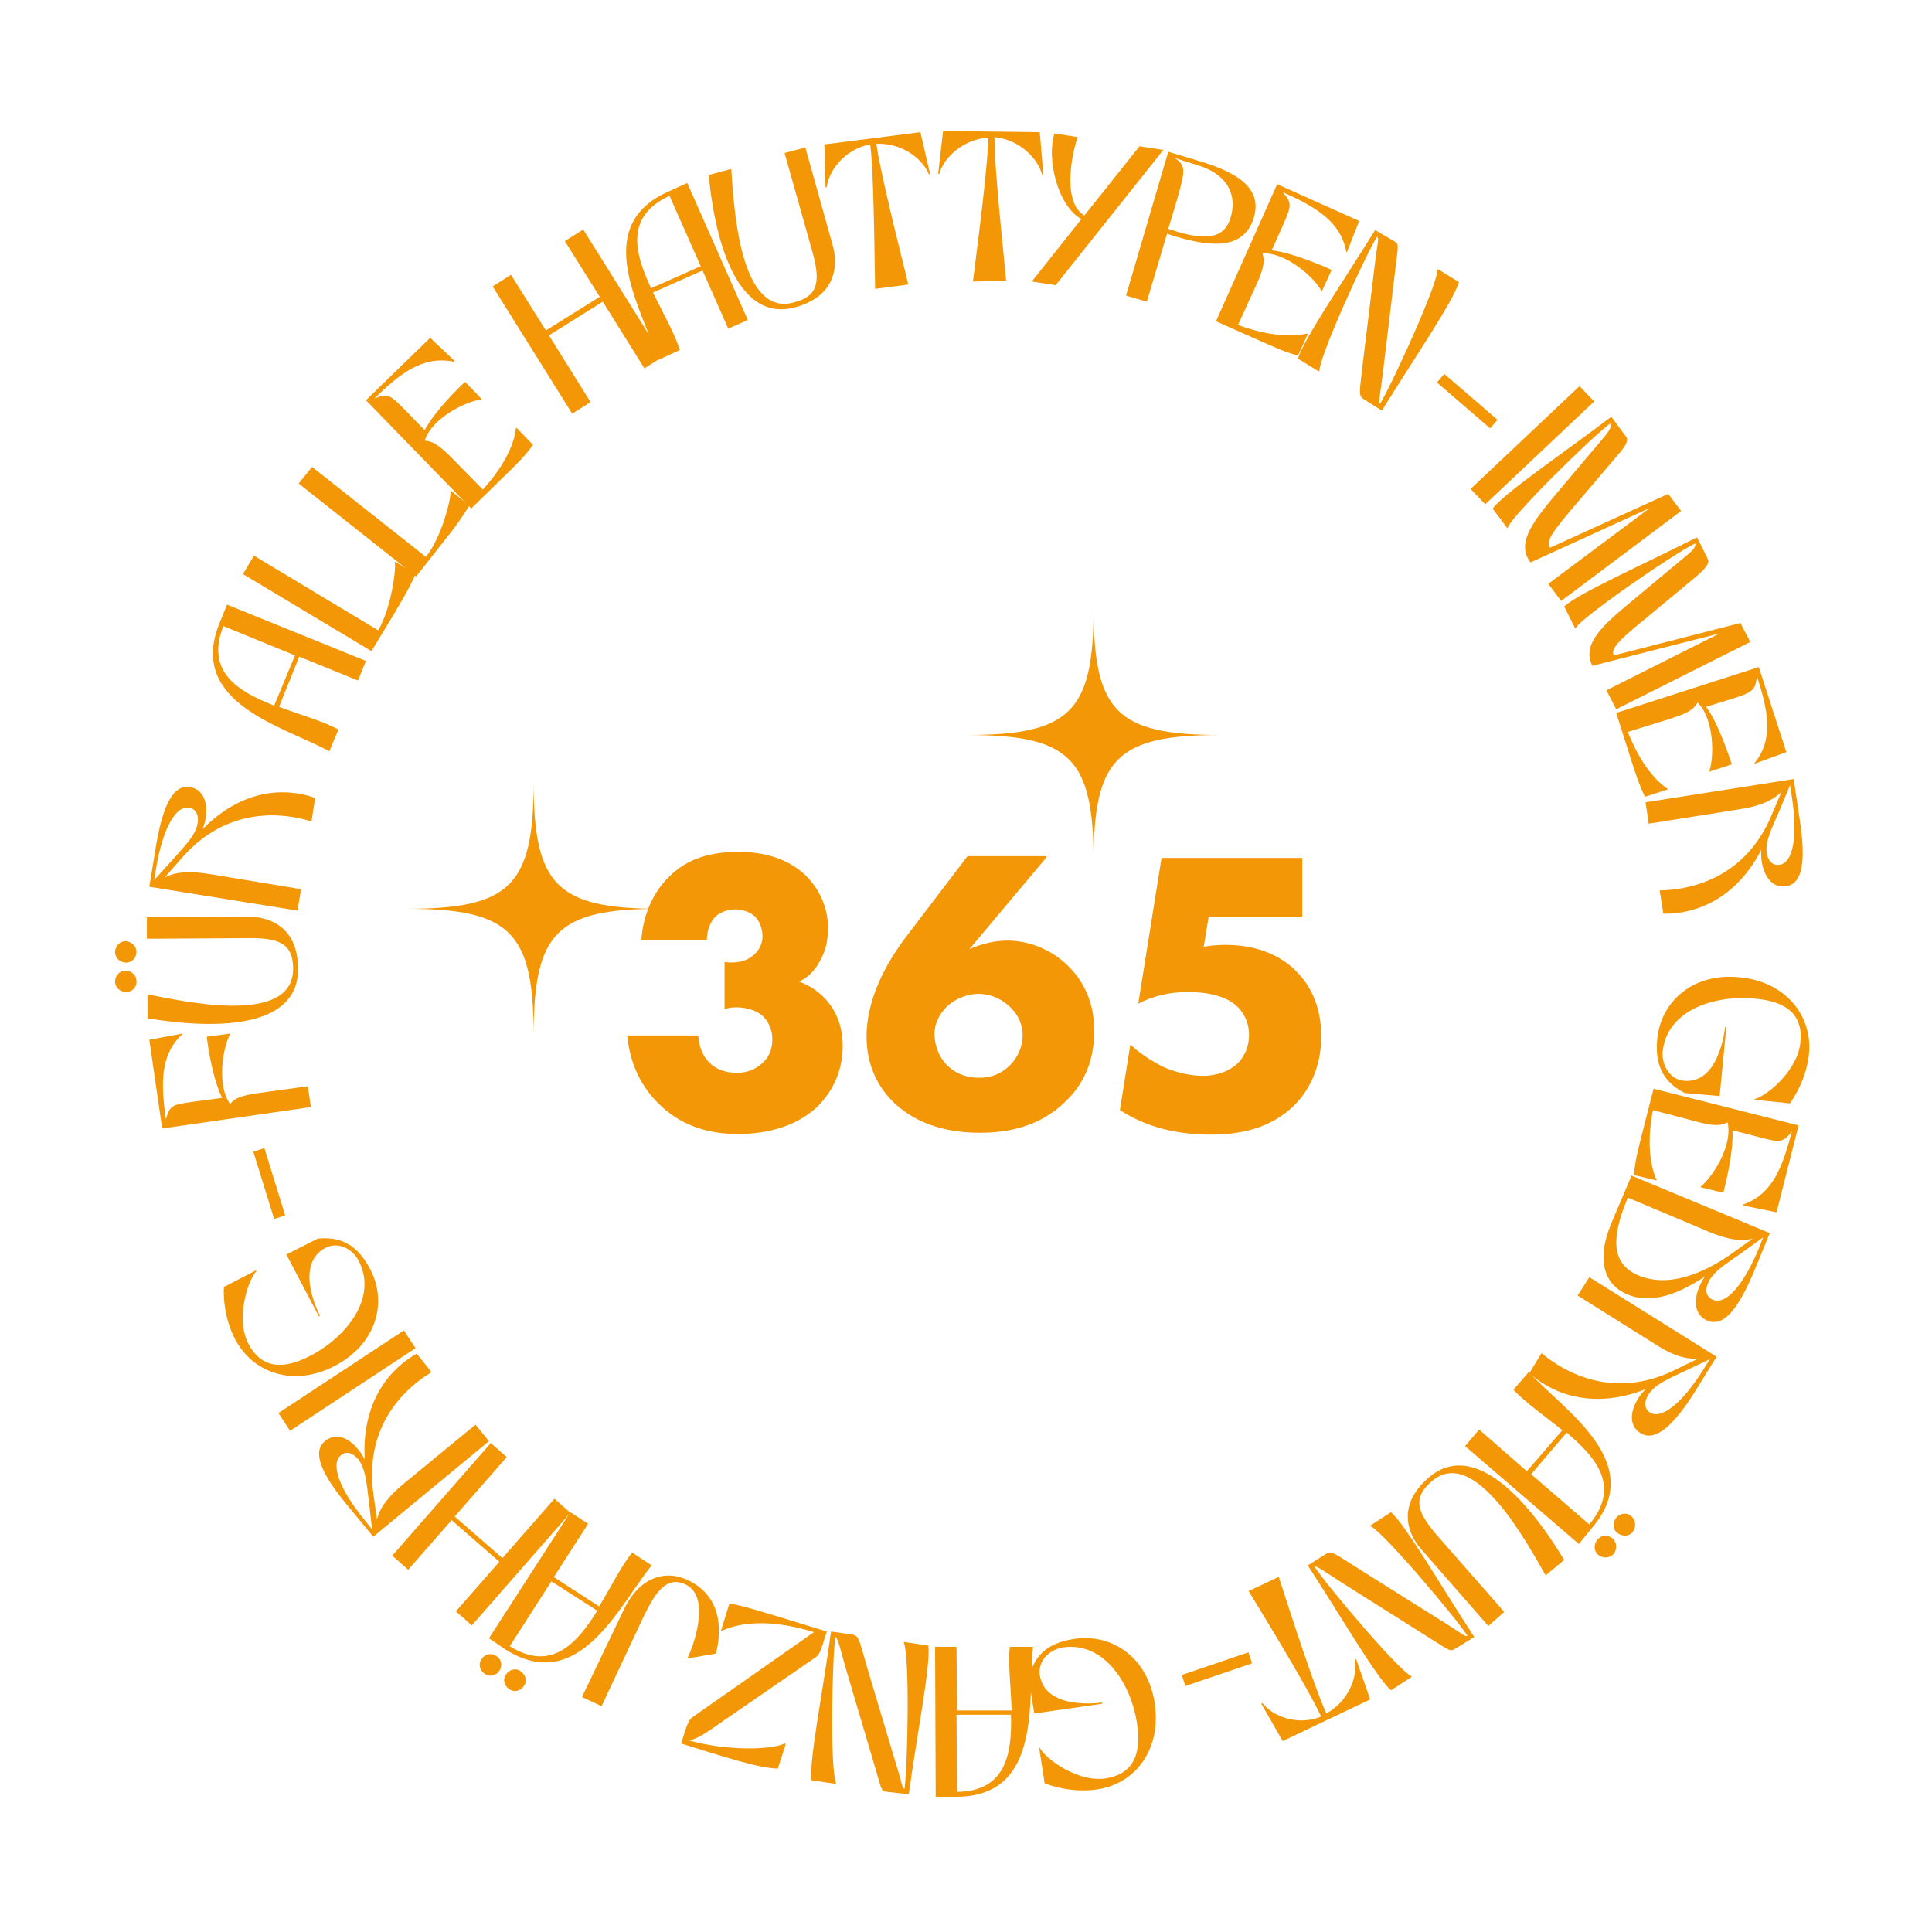 <?xml version="1.0" encoding="utf-8"?>
<!-- Generator: Adobe Illustrator 27.2.0, SVG Export Plug-In . SVG Version: 6.00 Build 0)  -->
<svg version="1.1" id="Layer_1" xmlns="http://www.w3.org/2000/svg" xmlns:xlink="http://www.w3.org/1999/xlink" x="0px" y="0px"
	 viewBox="0 0 315.7 315.7" style="enable-background:new 0 0 315.7 315.7;" xml:space="preserve">
<style type="text/css">
	.st0{fill:#F39707;}
</style>
<g>
	<path class="st0" d="M114.1,169.2c0.1,1.7,0.7,3.4,1.8,4.4c1,1.1,2.6,1.7,4.5,1.7c2.3,0,3.6-1,4.5-1.9c1-1.1,1.3-2.3,1.3-3.6
		c0-1.9-0.9-3.2-1.7-3.9c-1.1-0.9-2.8-1.3-4.2-1.3c-0.7,0-1.3,0.1-1.9,0.3v-7.7c2.3,0.3,3.8-0.3,4.7-1.1c1.1-0.9,1.5-2.1,1.5-3.1
		c0-1.2-0.5-2.5-1.2-3.2c-0.7-0.7-2-1.2-3.2-1.2c-1.4,0-2.5,0.5-3.2,1.1c-1,0.9-1.5,2.5-1.5,3.9h-10.7c0.3-4.6,2.3-8.1,4.3-10.1
		c3.2-3.4,7.4-4.3,11.6-4.3c3.3,0,7.7,0.7,11,3.9c2.2,2.2,3.6,5.2,3.6,8.5c0,1.9-0.3,3.6-1.3,5.4c-0.8,1.5-1.8,2.6-3.4,3.4
		c2.7,1,4.3,2.7,5.2,4c1.3,1.9,1.9,4,1.9,6.5c0,4.7-2.1,7.8-3.9,9.7c-2.4,2.4-6.6,4.7-13.2,4.7c-4.2,0-8.8-1-12.6-4.6
		c-2.3-2.1-5-5.8-5.5-11.5H114.1z"/>
</g>
<g>
	<path class="st0" d="M171,140.1l-12.6,15c1.8-0.8,4-1.4,6.2-1.4c3.3,0,7.1,1.3,10,4.2c3.1,3.1,4.2,6.8,4.2,10.5
		c0,4.1-1.1,8.1-4.6,11.5c-4.4,4.4-9.9,5.2-14.1,5.2c-7.6,0-12-2.8-14.5-5.4c-2.1-2.2-4-5.6-4-10.3c0-6,3-11.8,6.6-16.5l9.9-13H171z
		 M165,174.1c1.3-1.3,2.1-3,2.1-5c0-1.4-0.5-3.1-2.1-4.6c-1.8-1.7-3.8-2.1-5.1-2.1c-1.7,0-3.6,0.7-5,1.9c-1.4,1.3-2.2,3-2.2,4.6
		c0,1.9,0.7,3.7,1.9,5c1.7,1.8,3.8,2.2,5.2,2.2C162.3,176.2,164,175.1,165,174.1z"/>
</g>
<g>
	<path class="st0" d="M212.8,149.8h-15.3l-0.8,4.9c1.7-0.3,3-0.3,3.6-0.3c5.9,0,9.6,2.3,11.6,4.4c2,2,4,5.4,4,10.5
		c0,5.3-2.1,8.9-4.2,11.1c-4.1,4.2-9.5,5-13.8,5c-6.7,0-11.3-1.7-14.9-4l1.7-10.7c2.3,2.1,4.6,3.2,5.3,3.6c2,0.9,4.4,1.5,6.6,1.5
		c2.3,0,4.4-0.8,5.8-2.2c1-1.1,1.7-2.6,1.7-4.5c0-2.3-1.1-3.9-2.1-4.8c-2.4-2.1-6.5-2.2-7.9-2.2c-3.1,0-5.8,0.7-8.1,1.9l3.8-23.8h23
		V149.8z"/>
</g>
<path class="st0" d="M87.2,127.8c0,16.9-3.8,20.7-20.7,20.7c16.9,0,20.7,3.8,20.7,20.7c0-16.9,3.8-20.7,20.7-20.7
	C91,148.5,87.2,144.7,87.2,127.8z M178.7,99.4c0,16.9-3.8,20.7-20.7,20.7c16.9,0,20.7,3.8,20.7,20.7c0-16.9,3.8-20.7,20.7-20.7
	C182.5,120.1,178.7,116.3,178.7,99.4z"/>
<g>
	<path class="st0" d="M258.1,63.1l2.4,2.5l-17.8,16.8l-2.4-2.5L258.1,63.1z"/>
	<path class="st0" d="M272.6,80.7l2.1,2.8l-19.6,14.7l-2.1-2.8L269.6,83l-19.5,8.9c-2.2-2.9-0.2-6,4.1-11.1l7.6-9
		c1.2-1.4,1.7-2.2,1.3-2.6c-3.3,2.5-16.2,15.2-16.7,17l-0.1,0.1l-2.4-3.2c2-2.6,11.2-8.8,19.4-15l2.3,3.1c0.5,0.6,0.4,1.3-1.2,3.1
		l-7.4,8.7c-3.5,4.1-4.4,5.5-3.7,6.5L272.6,80.7z"/>
	<path class="st0" d="M284.4,101.8l1.6,3.1l-21.9,11l-1.6-3.1l18.5-9.3l-20.8,5.3c-1.6-3.2,0.9-6,6-10.2l9-7.5
		c1.4-1.1,2-1.8,1.8-2.3c-3.7,1.8-18.6,12.1-19.5,13.8l-0.1,0.1l-1.8-3.6c2.4-2.2,12.6-6.7,21.7-11.3l1.7,3.4
		c0.4,0.7,0.1,1.3-1.7,2.9l-8.8,7.3c-4.2,3.4-5.3,4.7-4.8,5.7L284.4,101.8z"/>
	<path class="st0" d="M286.7,124.7c3.2-4,2.2-8.6,0.4-14.2c-0.3,2.4-0.7,2.6-4.1,3.7l-4.2,1.3c2.1,2.9,3.8,8.3,4.2,9.4l-3.7,1.2
		l0-0.1c0.8-2.1,0.9-8.4-1.9-11.2c-0.7,1.2-1.6,1.7-4.3,2.6l-7.1,2.2c2.1,5.4,4.8,8.2,6.5,9.3l0,0.1l-3.7,1.2
		c-1-2.1-1.5-3.6-2.6-7.1l-2.1-6.6l23.3-7.5l4.5,13.9l-5.2,1.9L286.7,124.7z"/>
	<path class="st0" d="M271.8,149.3l-0.6-3.8l0.1,0c4.7-0.1,13.7-1.8,18.1-12.1l1.7-4c-1,1-2.8,2.2-6.6,2.8l-15.1,2.4l-0.5-3.5
		l24.2-3.8l1,6.7c1,6.6,0.5,10.4-2.2,10.8c-3,0.5-4.3-3-4.1-5.9C283,148.1,275.5,149.4,271.8,149.3z M290.8,132.4
		c-1.3,3-2.4,5.1-2.1,7c0.2,1.2,0.9,2.1,2.1,1.9c2.2-0.3,3-4.6,2-11.1l-0.3-1.9L290.8,132.4z"/>
	<path class="st0" d="M271.7,171.8c-0.2,2.4,1.3,4.6,3.4,4.8c5.7,0.6,6.7-8,6.8-8.8l0.2,0l-1.1,11.3l-5.7-0.5
		c-4.2-2.1-4.8-5.5-4.5-8.8c0.6-6.2,5.9-10.9,13.5-10.1c7.5,0.7,11.9,6.3,11.3,12.5c-0.4,4.1-2.5,7.2-3.1,8.1l-5.8-0.6l0-0.1
		c2.2-0.6,7.1-4.8,7.5-9.3c0.4-3.7-1.4-6.6-7.3-7.1C280.3,162.5,272.4,165,271.7,171.8z"/>
	<path class="st0" d="M284.9,196.8c4.8-1.7,6.4-6.2,7.9-11.9c-1.5,1.9-2,1.8-5.4,0.9l-4.3-1.1c0.2,3.5-1.2,9.1-1.5,10.2l-3.7-0.9
		l0-0.1c1.8-1.4,5.3-6.6,4.4-10.5c-1.2,0.6-2.3,0.6-5-0.1l-7.2-1.9c-1.1,5.7-0.3,9.5,0.6,11.4l0,0.1l-3.7-0.9
		c0.2-2.4,0.6-3.9,1.5-7.4l1.7-6.7l23.7,6l-3.6,14.2l-5.4-1.1L284.9,196.8z"/>
	<path class="st0" d="M265.9,211.5c-3.6-1.5-5.2-5.4-2.6-11.6l3.3-7.8l22.6,9.4l-2.6,6.3c-2.6,6.2-5,9.1-7.6,8
		c-2.8-1.2-2.1-4.8-0.4-7.2C274.3,211.4,269.9,213.2,265.9,211.5z M266,195.7c-2.7,6.4-2.8,10.8,1.7,12.7c5.9,2.5,12.5-1.6,15.2-3.5
		l3.5-2.5c-1.4,0.4-3.5,0.4-7.1-1.1L266,195.7z M288.1,202.2l-3.6,2.6c-2.7,1.9-4.7,3.1-5.4,4.9c-0.7,1.6,0.1,2.4,0.8,2.7
		c2.4,1,5.4-3.3,7.5-8.4L288.1,202.2z"/>
	<path class="st0" d="M249.9,224.4l2-3.3l0.1,0.1c3.6,3,11.6,7.6,21.6,2.7l3.9-1.9c-1.4,0.1-3.5-0.1-6.8-2.2l-12.9-8.1l1.9-3
		l20.8,13l-3.6,5.8c-3.6,5.7-6.5,8.1-8.8,6.7c-2.6-1.6-1.3-5.1,0.8-7.2C259.2,230.8,252.7,226.9,249.9,224.4z M275.4,224
		c-3,1.4-5.1,2.3-6.1,4c-0.6,1-0.7,2.1,0.3,2.8c1.9,1.2,5.3-1.5,8.8-7.1l1-1.6L275.4,224z"/>
	<path class="st0" d="M258,252.3l-18.6-16l2.3-2.7l7.8,6.8l5.8-6.7c-2.9-2.3-6-4.5-8-6.6l2.5-2.9l0.1,0.1
		c5.7,6.2,19.3,14.7,10.3,25.3L258,252.3z M250.2,240.9l9.5,8.2c5.1-6.1,1.3-10.8-3.7-15L250.2,240.9z M263.5,251.4
		c0.7,0.6,0.8,1.7,0.2,2.5c-0.6,0.7-1.7,0.8-2.5,0.2s-0.8-1.7-0.2-2.5C261.7,250.8,262.7,250.7,263.5,251.4z M266.6,247.8
		c0.7,0.6,0.8,1.7,0.2,2.5s-1.7,0.8-2.5,0.2s-0.8-1.7-0.2-2.5C264.8,247.2,265.9,247.1,266.6,247.8z"/>
	<path class="st0" d="M252.6,257.4l-0.1-0.1c-2.9-5-11.6-21.4-18.6-15.2c-3.2,2.8-2.3,5.1,1.2,9.1l10.7,12.2l-2.6,2.3l-11-12.6
		c-1.8-2-4.3-6.8,1.2-11.6c7.1-6.2,15.8,2.8,22.2,13.4L252.6,257.4z"/>
	<path class="st0" d="M237.8,269.4c-0.8,0.5-0.8,0.4-3.5-1.3l-14.9-9.4c-2.8-1.8-4.3-2.9-4.6-2.7c1.8,2.8,13.4,16.6,15.8,17.9
		l0.1,0.1l-3.4,2.2c-2.4-2.1-8-11.8-13.6-20.4l3-1.9c0.9-0.6,1.4,0,5.4,2.5l14.8,9.3c1.9,1.2,2.5,1.8,2.9,1.6
		c-1.8-2.8-13.4-16.6-15.8-17.9l-0.1-0.1l3.4-2.2c2.4,2.1,8,11.8,13.6,20.4L237.8,269.4z"/>
	<path class="st0" d="M209.6,284.5l-3.5-6.1l0.2-0.1c1.8,2.3,5.9,3.7,9.6,2.2c-1.5-3.1-4.4-8.3-11.8-20.4l-0.1-0.1l4.9-2.3l0.1,0.1
		c4.3,13.4,6.4,19.1,7.7,22.2c3.6-1.9,5.2-6,4.7-8.8l0.2-0.1l2.3,6.6L209.6,284.5z"/>
	<path class="st0" d="M204.6,271.8l-10.9,3.7l-0.6-1.8l10.9-3.7L204.6,271.8z"/>
	<path class="st0" d="M173.7,269.2c-2.4,0.4-4.1,2.3-3.8,4.5c0.9,5.7,9.4,4.6,10.2,4.5l0,0.2L169,280l-0.9-5.7c1-4.6,4.1-6,7.5-6.5
		c6.2-0.9,12,3.1,13.1,10.6c1.1,7.5-3.2,13.1-9.4,14c-4.1,0.6-7.6-0.6-8.6-1l-0.9-5.8l0.1,0c1.1,2,6.4,5.7,10.8,5
		c3.7-0.6,6-3,5.1-8.9C184.9,275.3,180.5,268.2,173.7,269.2z"/>
	<path class="st0" d="M152.9,293.6l-0.1-24.5l3.5,0l0.1,10.4l8.9,0c-0.1-3.7-0.6-7.5-0.3-10.4l3.8,0l0,0.1
		c-0.9,8.4,1.6,24.2-12.3,24.4L152.9,293.6z M156.3,280.2l0.1,12.6c7.9-0.1,9-6.1,8.8-12.6L156.3,280.2z"/>
	<path class="st0" d="M145,292.8c-1-0.1-0.9-0.2-1.8-3.3l-5-16.9c-0.9-3.2-1.3-5-1.7-5.1c-0.5,3.3-0.9,21.3,0.1,23.8l0,0.2l-4-0.6
		c-0.4-3.2,1.8-14.1,3.2-24.3l3.5,0.5c1.1,0.2,1.1,0.9,2.4,5.4l5,16.7c0.7,2.2,0.7,3,1.1,3.1c0.5-3.3,0.9-21.3-0.1-23.9l0-0.1l4,0.6
		c0.4,3.2-1.8,14.1-3.2,24.3L145,292.8z"/>
	<path class="st0" d="M133,266.7c-8.4-2.6-13.1-1.1-15.1-0.2l-0.1,0l1.4-4.5c2.9,0.6,4.2,1,15.9,4.6c-1.1,3.6-1.2,3.7-1.8,4.2
		l-15.4,10.6c-3.2,2.3-4.3,2.8-5.3,3c6.4,1.8,13.6,1.5,15.6,0.5l0.2,0.1l-1.3,4c-3.2-0.1-8.4-1.8-15.8-4.1c1-3.2,1.2-3.9,2-4.4
		L133,266.7z"/>
	<path class="st0" d="M101.9,263.1c2.5-5.3,6.7-6.7,10.5-4.9c6.3,3,5.2,9.5,4.6,12l-4.6,0.8l0-0.2c0.5-0.9,4.1-9.8-0.4-11.9
		c-3.6-1.7-5.5,2.4-7.7,7.1l-6,12.8l-3.2-1.5L101.9,263.1z"/>
	<path class="st0" d="M81.6,273c-0.5,0.8-1.6,1.1-2.4,0.5c-0.8-0.5-1.1-1.6-0.5-2.4c0.5-0.8,1.6-1.1,2.4-0.5
		C81.9,271.1,82.2,272.1,81.6,273z M79.9,267.7l13.3-20.6l2.9,1.9l-5.6,8.7l7.4,4.8c1.9-3.1,3.6-6.6,5.4-8.8l3.2,2.1l-0.1,0.1
		c-5.3,6.6-11.8,21.1-23.7,13.7L79.9,267.7z M85.6,275.5c-0.5,0.8-1.6,1.1-2.4,0.5c-0.8-0.5-1.1-1.6-0.5-2.4
		c0.5-0.8,1.6-1.1,2.4-0.5C85.9,273.7,86.2,274.7,85.6,275.5z M90.1,258.4L83.3,269c6.7,4.2,10.9-0.3,14.3-5.8L90.1,258.4z"/>
	<path class="st0" d="M66.7,256.5l-2.6-2.3l16.1-18.4l2.6,2.3l-8.5,9.7l7.8,6.8l8.5-9.7l2.6,2.3l-16.1,18.4l-2.6-2.3l7.1-8.1
		l-7.8-6.8L66.7,256.5z"/>
	<path class="st0" d="M68.1,221.2l2.4,3l-0.1,0.1c-4,2.4-10.9,8.5-9.4,19.7l0.6,4.3c0.3-1.4,1.3-3.3,4.3-5.8l11.8-9.7l2.2,2.7
		l-18.9,15.6l-4.3-5.2c-4.3-5.2-5.7-8.7-3.6-10.4c2.4-2,5.2,0.4,6.5,3C59,228,64.8,223,68.1,221.2z M60.3,245.5
		c-0.4-3.3-0.6-5.6-1.8-7.1c-0.8-0.9-1.8-1.4-2.8-0.6c-1.7,1.4-0.3,5.5,3.9,10.6l1.2,1.5L60.3,245.5z"/>
	<path class="st0" d="M47.4,233.8l-1.9-2.9L66,217.4l1.9,2.9L47.4,233.8z"/>
	<path class="st0" d="M58.6,206c-1.1-2.1-3.5-3.1-5.4-2.1c-5.1,2.7-1.3,10.4-0.9,11.1l-0.2,0.1L46.8,205l5.1-2.6c4.7-0.5,7,2,8.6,5
		c2.9,5.6,0.9,12.3-5.8,15.8c-6.7,3.5-13.4,1.2-16.3-4.4c-1.9-3.7-1.9-7.4-1.8-8.5l5.2-2.7l0.1,0.1c-1.5,1.7-3.4,7.9-1.3,11.9
		c1.7,3.3,4.8,4.7,10,2C56.5,218.6,61.8,212.1,58.6,206z"/>
	<path class="st0" d="M44.8,199.2l-3.4-11l1.8-0.6l3.4,11L44.8,199.2z"/>
	<path class="st0" d="M29.9,168.9c-3.8,3.4-3.6,8.2-2.8,14c0.7-2.4,1.1-2.4,4.7-2.9l4.5-0.6c-1.6-3.2-2.4-8.8-2.5-10l3.8-0.5l0,0.1
		c-1.1,1.9-2.3,8.2,0,11.4c0.8-1,1.9-1.4,4.7-1.8l8-1.1l0.5,3.4l-24.3,3.5l-2.1-14.5l5.4-1L29.9,168.9z"/>
	<path class="st0" d="M20.6,157.3c-1,0-1.8-0.8-1.8-1.7c0-1,0.8-1.8,1.7-1.8s1.8,0.8,1.8,1.7C22.3,156.5,21.6,157.3,20.6,157.3z
		 M20.6,162.1c-1,0-1.8-0.8-1.8-1.7c0-1,0.8-1.8,1.7-1.8c1,0,1.8,0.8,1.8,1.7C22.4,161.3,21.6,162.1,20.6,162.1z M24.1,162.5l0.1,0
		c5.7,1.1,23.7,5.2,23.7-4.2c0-4.2-2.4-5.1-7.7-5l-16.2,0.1l0-3.5l16.7-0.1c2.7,0,8,1.2,8,8.5c0.1,9.4-12.4,10.1-24.6,8.1
		L24.1,162.5z"/>
	<path class="st0" d="M51.5,130.4l-0.6,3.8l-0.1,0c-4.5-1.4-13.6-2.5-21,5.9l-2.9,3.3c1.2-0.7,3.3-1.2,7.2-0.6l15.1,2.5l-0.6,3.5
		l-24.2-3.9l1.1-6.7c1.1-6.6,2.8-10,5.5-9.6c3,0.5,3.2,4.2,2.1,6.9C40.5,128,48,129.1,51.5,130.4z M28.2,140.5
		c2.2-2.5,3.8-4.1,4.1-6c0.2-1.2-0.2-2.3-1.4-2.5c-2.2-0.4-4.3,3.4-5.4,9.9l-0.3,1.9L28.2,140.5z"/>
	<path class="st0" d="M37.1,98.8l22.7,9.2l-1.3,3.2l-9.6-3.9l-3.3,8.2c3.4,1.3,7.1,2.3,9.7,3.7l-1.5,3.6l-0.1-0.1
		c-7.4-4-23-7.8-17.9-20.7L37.1,98.8z M48.2,107.1l-11.7-4.8c-2.9,7.4,2.2,10.6,8.3,13L48.2,107.1z"/>
	<path class="st0" d="M64.6,91.8l3.3,2c-0.8,1.9-1.8,3.6-3.5,6.5l-3.7,6.1l-21-12.6l1.8-3L61.8,103c2.1-3.5,3-10.2,2.7-11.1
		L64.6,91.8z"/>
	<path class="st0" d="M73.7,80.2l3,2.4c-1.1,1.8-2.2,3.4-4.3,6l-4.4,5.6L48.8,79l2.2-2.7l18.6,14.7c2.6-3.2,4.2-9.8,4-10.7
		L73.7,80.2z"/>
	<path class="st0" d="M74.1,59.1c-5-1-8.7,1.9-12.9,6c2.3-0.9,2.6-0.5,5.1,2l3.1,3.2c1.6-3.1,5.7-7.1,6.6-7.9l2.7,2.8l-0.1,0.1
		c-2.2,0.2-8,2.9-9.2,6.7c1.3,0.1,2.3,0.7,4.3,2.7l5.2,5.3c3.9-4.3,5.2-7.9,5.4-10l0.1-0.1l2.7,2.8c-1.4,1.9-2.5,3-5.2,5.6l-4.9,4.8
		L59.8,65.4l10.5-10.2l4,3.8L74.1,59.1z"/>
	<path class="st0" d="M92.3,39.4l3-1.9l13,20.8l-3,1.9l-6.8-10.9l-8.8,5.5l6.8,10.9l-3,1.9l-13-20.8l3-1.9l5.7,9.1l8.8-5.5
		L92.3,39.4z"/>
	<path class="st0" d="M112.3,29.9l9.9,22.4l-3.2,1.4l-4.2-9.5l-8.1,3.6c1.6,3.3,3.5,6.6,4.4,9.4l-3.5,1.6l-0.1-0.1
		c-2.5-8.1-11.1-21.5,1.5-27.3L112.3,29.9z M114.5,43.5L109.4,32c-7.2,3.3-5.8,9.2-3,15.1L114.5,43.5z"/>
	<path class="st0" d="M119.5,27.6l0,0.1c0.4,5.8,1.3,24.3,10.3,21.7c4.1-1.1,4.3-3.6,2.8-8.8l-4.4-15.6l3.4-0.9l4.5,16.1
		c0.7,2.6,1,8-6.1,10c-9,2.5-13-9.3-14.2-21.6L119.5,27.6z"/>
	<path class="st0" d="M150.4,21.6l1.6,6.9l-0.2,0c-1.1-2.7-4.6-5.2-8.6-5c0.5,3.4,1.8,9.2,5.2,22.9l0,0.1l-5.4,0.7l0-0.1
		c-0.2-14.1-0.4-20.2-0.8-23.5c-4,0.7-6.8,4.2-7.1,7l-0.2,0l-0.2-7L150.4,21.6z"/>
	<path class="st0" d="M169.9,21.6l0.6,7l-0.2,0c-0.7-2.8-3.8-5.8-7.8-6.2c0,3.4,0.5,9.4,1.9,23.4l0,0.1L159,46l0-0.1
		c1.8-14,2.4-20,2.5-23.4c-4,0.2-7.3,3.2-8,5.9l-0.2,0l0.8-7L169.9,21.6z"/>
	<path class="st0" d="M186.2,23.9l3.9,0.6l-17.6,22.1l-3.9-0.6l8.1-10.2c-3.9-2.2-5.7-9.8-4.4-14l3.8,0.6l0,0.1
		c-0.7,1.6-2.8,10.5,1.1,12.7L186.2,23.9z"/>
	<path class="st0" d="M184,48.3l6.9-23.5l5,1.5c6.8,2,10.3,4.7,9,9.2c-1.5,5.1-6.5,5-12.6,3.2l-1.6-0.5l-3.3,11.1L184,48.3z
		 M191.9,25.8c2,1.2,1.7,2.3,0.5,6.6l-1.5,5l1.6,0.5c5.1,1.5,7.7,0.8,8.6-2.4c0.9-2.9,0.2-6.8-5.4-8.5L191.9,25.8z"/>
	<path class="st0" d="M220,41.2c-0.9-5-5-7.4-10.4-9.8c1.6,1.8,1.4,2.3,0,5.5l-1.8,4c3.5,0.4,8.7,2.7,9.8,3.2l-1.6,3.5l-0.1-0.1
		c-1-2-5.7-6.3-9.6-6.1c0.4,1.3,0.2,2.4-0.9,4.9l-3.1,6.8c5.4,2,9.3,1.9,11.3,1.4l0.1,0.1l-1.6,3.5c-2.3-0.6-3.7-1.3-7.1-2.8
		l-6.3-2.8l10-22.4l13.4,6l-2,5.1L220,41.2z"/>
	<path class="st0" d="M227.8,39.4c0.8,0.5,0.7,0.5,0.3,3.8l-2.1,17.5c-0.4,3.3-0.8,5.1-0.5,5.3c1.8-2.9,9.3-19.2,9.4-21.9l0.1-0.1
		l3.4,2.1c-0.9,3.1-7.2,12.3-12.6,21l-3-1.9c-0.9-0.6-0.6-1.3-0.1-5.9l2.1-17.3c0.3-2.3,0.6-3.1,0.2-3.3c-1.8,2.9-9.3,19.2-9.4,21.9
		l-0.1,0.1l-3.4-2.1c0.9-3.1,7.2-12.3,12.6-21L227.8,39.4z"/>
	<path class="st0" d="M236,61.1l8.7,7.5l-1.2,1.4l-8.7-7.5L236,61.1z"/>
</g>
</svg>
